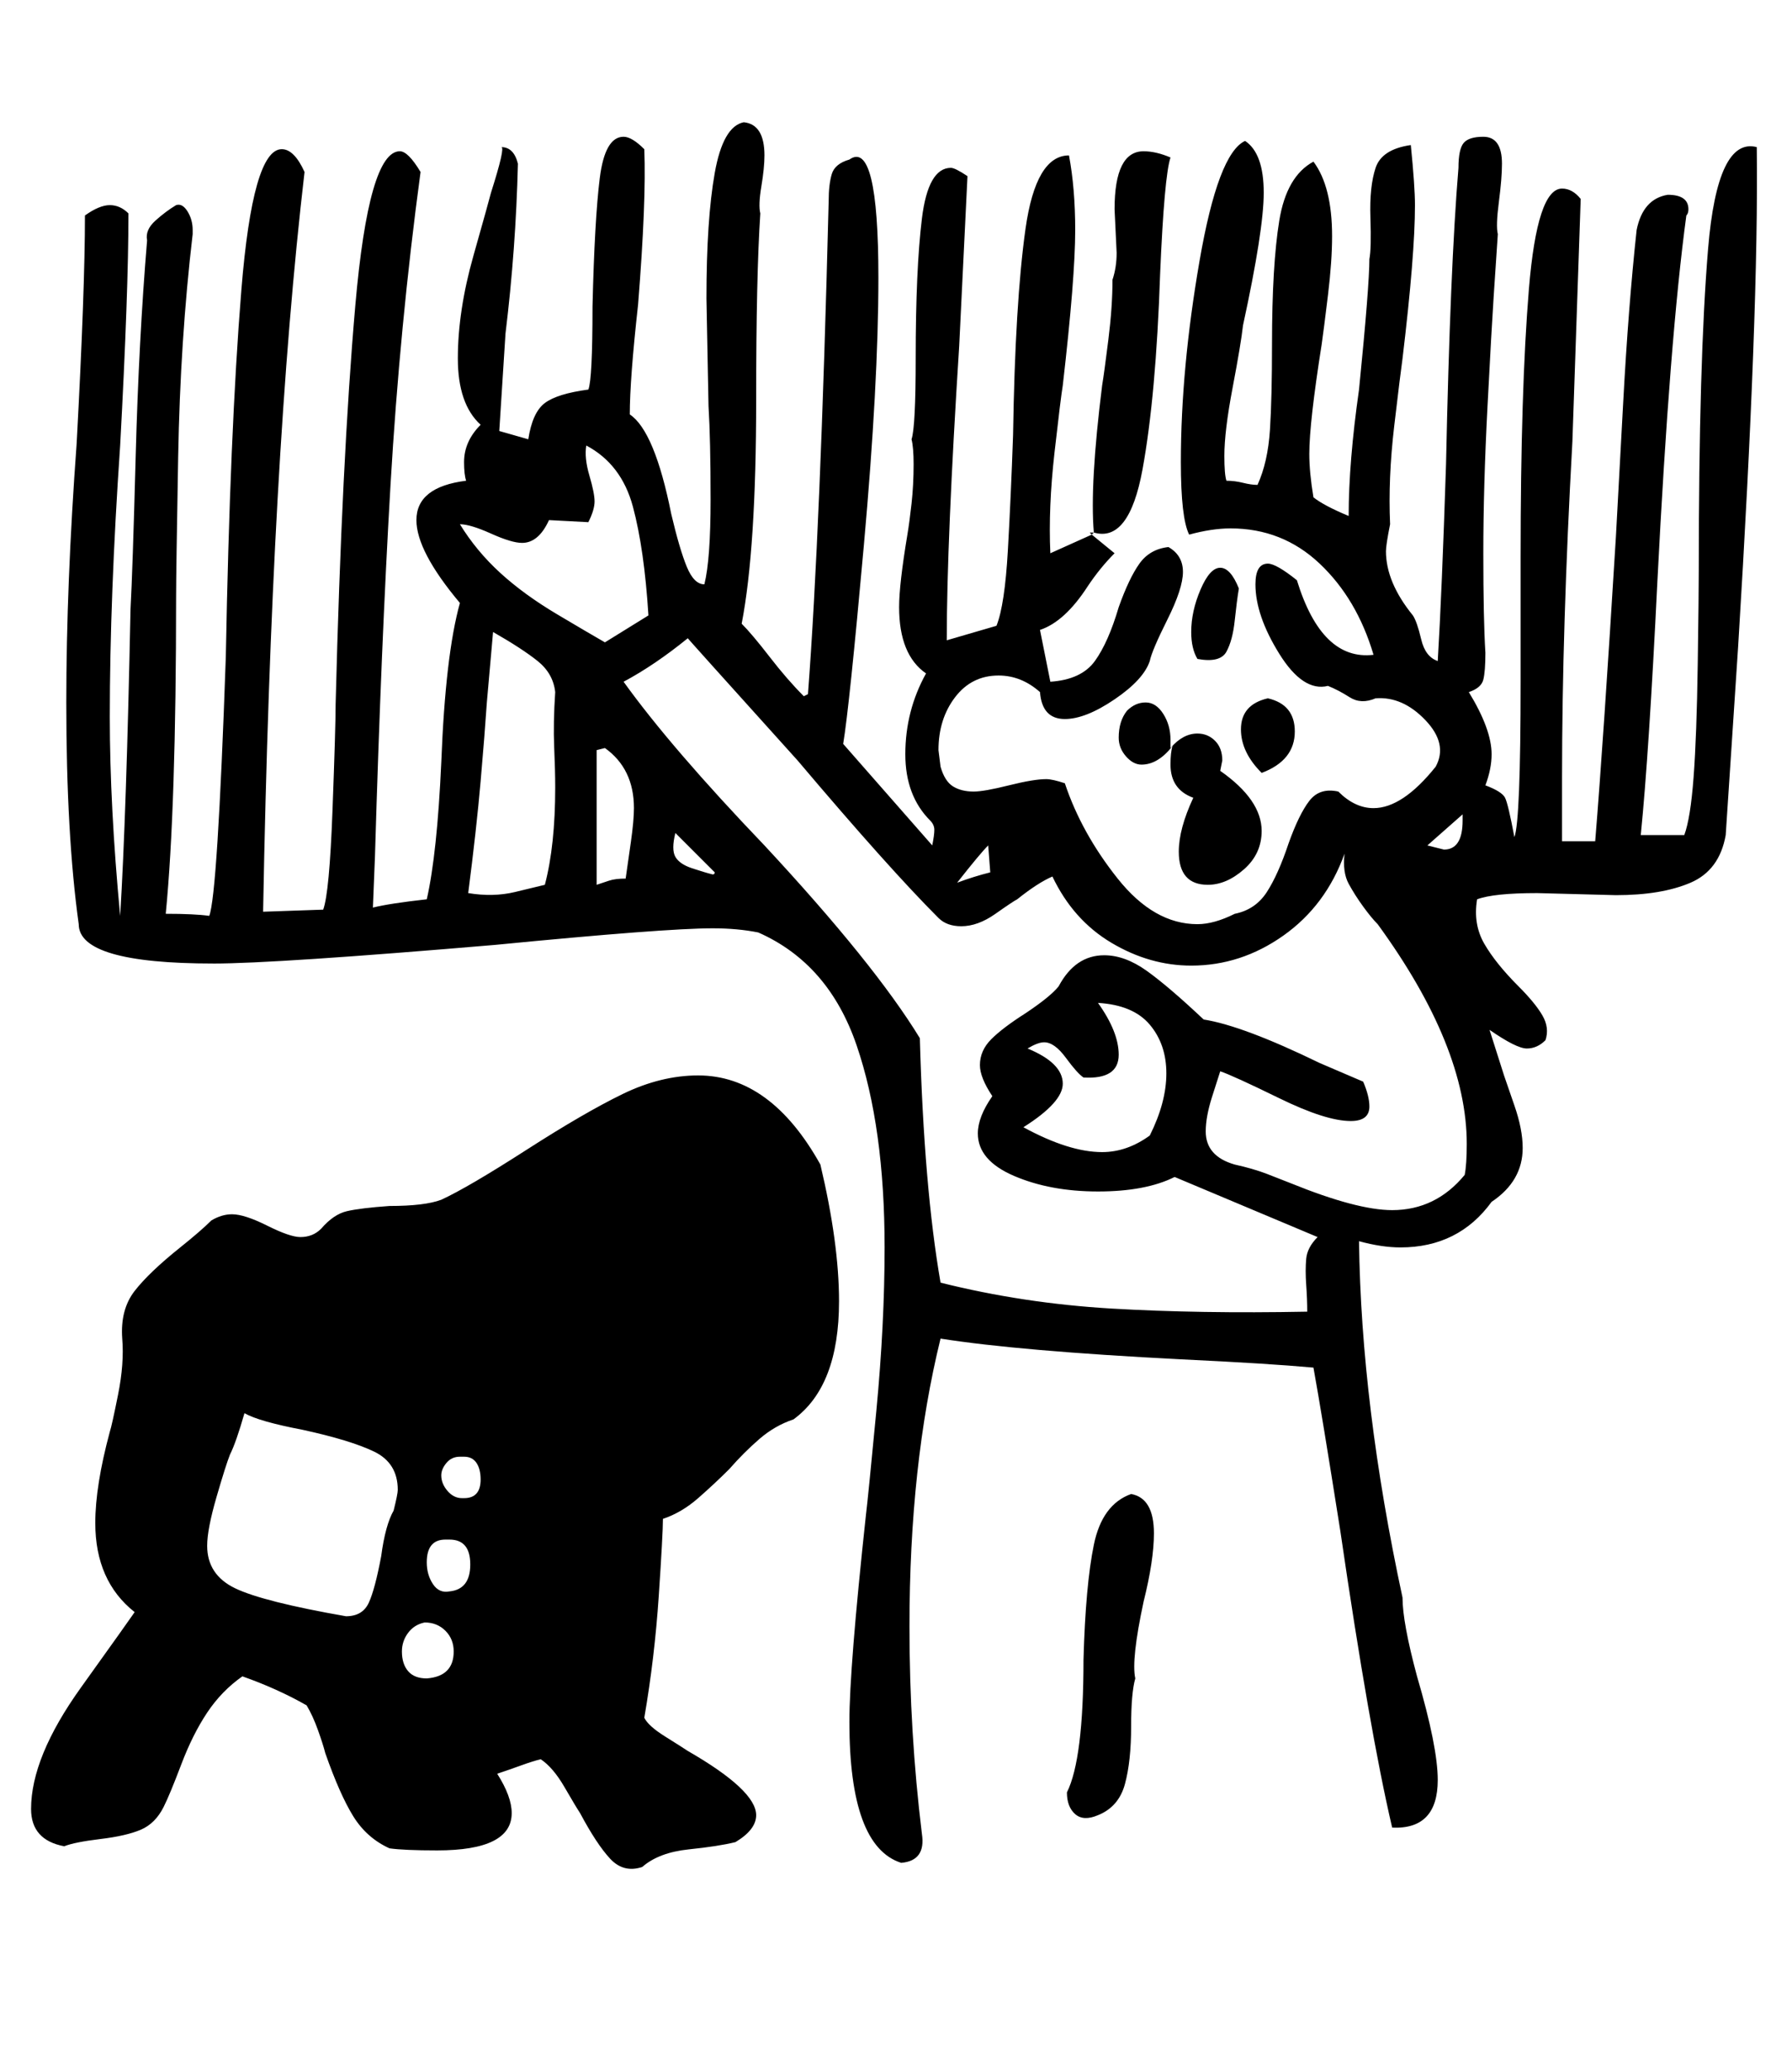 <svg viewBox="0 0 865 1000" xmlns="http://www.w3.org/2000/svg"><path d="M462 426q11-14 15-18l1 13q-8 2-16 5z m-413.5 461.5q12.5-1.5 19.5-4.5t11-11q3-6 8.5-20.5t12.5-25 17-17.5q17 6 31 14 3 5 5.5 12t3.5 11q7 20 13.5 30.5t17.5 15.5q7 1 23 1 36 0 36-18 0-8-7-19 6-2 11.5-4t9.5-3q6 4 11.5 13.5t7.5 12.5q8 15 14.5 22t15.5 4q8-7 22.5-8.5t22.5-3.5q10-6 10-13 0-12-33-31-3-2-11-7t-10-9q5-29 7-59t2-37q9-3 17-10t15-14q7-8 14.5-14.5t16.5-9.5q22-16 22-57 0-28-9-66-24-43-59-43-18 0-36.5 9t-46.5 27-41 24q-8 3-25 3-14 1-20.5 2.5t-12.5 8.5q-4 4-10 4-5 0-16-5.5t-17-5.5q-5 0-10 3-5 5-15 13-15 12-22 21t-6 23q1 12-2 27t-4 18q-7 26-7 44 0 28 19 43-2 3-26 36.5t-24 58.5q0 15 16 18 5-2 17.5-3.5z m54.5-422.5q30 0 136-9 82-8 105-8 12 0 22 2 34 15 47.5 54.5t13.5 97.5q0 37-4 79t-5 50q-8 74-8 100 0 60 25 68 12-1 10-14-6-49-6-100 0-78 15-139 38 6 116 10 42 2 64 4 4 22 13 79 14 96 25 143 22 1 22-23 0-16-10-50-7-26-7-38-20-93-21-172 11 3 20 3 28 0 44-22 15-10 15-26 0-9-4-20.5t-5-14.5l-7-22q13 9 18 9t9-4q2-6-1.5-12t-11.5-14q-11-11-16.5-20.5t-3.5-21.5q8-3 29-3l38 1q22 0 36-6t17-23l6-91q10-162 9-241-19-5-23.5 49t-4.5 155q0 11-0.5 45.5t-2 54.5-4.5 28h-21q4-40 8-122 6-118 14-177 1-1 1-3 0-7-10-7-12 2-15 17-4 37-6.5 83.5t-3.5 64.5q-6 98-10 147h-16v-31q0-72 5-162l4-117q-4-5-9-5-12 0-16 48.5t-4 129.5v60q0 67-3 75-3-16-4.5-19t-9.5-6q3-8 3-15 0-12-11-30 6-2 7-6t1-13q-1-16-1-48t2-70.5 3-53.5l2-30q-1-4 0.5-15.5t1.5-18.5q0-13-9-13-7 0-9.5 3t-2.5 12q-4 48-6 143-2 62-4 95-6-2-8-10.5t-4-11.5q-13-16-13-31 0-3 2-13-1-22 2-47.5t4-32.5q6-50 6-74 0-9-2-29-14 2-17 11t-2.5 24-0.5 20q0 13-5 63-5 35-5 61-12-5-17-9-2-12-2-21 0-15 6-53 1-7 3-23.5t2-28.5q0-24-9-36-13 7-16.5 28.5t-3.5 59.5q0 26-1 41.5t-6 26.5q-3 0-7-1t-8-1q-1-3-1-12 0-12 4-33t5-30q10-46 10-64 0-19-9-25-13 6-22 58t-9 97q0 27 4 35 11-3 20-3 25 0 43 17t26 44q-25 3-37-36-10-8-14-8-6 0-6 10 0 15 11.5 33.5t23.5 15.5q5 2 10.5 5.5t12.5 0.5q13-1 24 10.5t5 22.5q-16 20-30 20-9 0-17-8-9-2-14 4.5t-10 20.5q-5 15-10.5 23.5t-15.5 10.5q-10 5-18 5-21 0-38.5-22t-25.5-46q-6-2-9-2-6 0-18 3t-17 3q-6 0-10-2.5t-6-9.5l-1-8q0-15 8-25.5t21-10.5q11 0 20 8 1 13 12 13 10 0 24-9.5t17-18.5q1-5 8.5-20t7.5-23-7-12q-9 1-14 8t-10 21q-5 17-11.5 26t-21.5 10l-5-25q12-4 23-21 6-9 13-16l-11-9-1-1h2l-0.5 0.5-0.5 0.5-20 9q-1-22 2-48.5t4-32.5q6-52 6-75 0-20-3-36-16 0-21 35.5t-6 99.5q-1 29-2.5 55.5t-5.5 36.5l-24 7q0-48 6-142l4-82q-6-4-8-4-11 0-14 24.5t-3 67.5q0 33-2 39 1 4 1 12 0 10-1 19t-2 15q-4 24-4 35 0 23 13 32-10 18-10 39 0 20 12 32 2 2 2 4.5t-1 7.5l-43-49q3-18 10-96t7-129q0-67-14-57-7 2-8.5 7t-1.5 13q-4 159-10 238l-2 1q-8-8-16.5-19t-13.5-16q7-36 7-108 0-60 2-90-1-4 0.5-13t1.5-15q0-15-10-16-10 2-14 24.5t-4 60.5l1 52q1 16 1 45t-3 41q-5 0-8.5-8.5t-7.5-25.5q-8-40-20-48 0-17 4-53 4-50 3-75-6-6-10-6-9 0-11.5 20t-3.5 62q0 35-2 40-15 2-21 6.5t-8 17.5l-14-4 3-47q5-41 6-82-2-8-8-8 2 0-5 22-1 4-8.5 30.5t-7.5 49.5q0 22 11 32-8 8-8 18 0 6 1 9-24 3-24 19 0 15 21 40-7 25-9 77-2 44-7 66-18 2-26 4l1-25q3-102 7.5-179t14.5-151q-6-10-10-10-15 0-21.5 74.5t-9.5 192.5q0 11-1.5 51t-4.5 48l-29 1q4-220 20-357-5-11-11-11-14 0-19.5 68t-7.5 177q-4 115-8 125-7-1-21-1 5-51 5-153 0-11 1-67.5t7-107.5v-2q0-5-2.5-9t-5.5-3q-5 3-10 7.5t-4 9.5q-4 48-5.5 104t-2.5 74q-2 99-5 148-5-53-5-96 0-58 5-131 4-74 4-112-4-4-9-4t-12 5q0 36-4 110-5 68-5 125 0 64 6 107 0 19 65 19z m43 225q23 5 34.5 10.5t11.5 18.5q0 2-2 10-4 7-6 22-3 16-6 22.5t-11 6.5q-40-7-53.5-13.5t-13.5-20.5q0-8 4.5-23.5t6.5-20.5q3-6 7-20 7 4 28 8z m69 97q4 4 4 10 0 12-13 13-6 0-9-3.5t-3-9.5q0-5 3-9t8-5q6 0 10 4z m2-44q10 0 10 12t-10 13q-5 1-8-3.5t-3-10.5q0-11 9-11h2z m7-40q4 0 6 3t2 8q0 9-8 9h-1q-4 0-7-3.5t-3-7.5q0-3 2.5-6t6.5-3h2z m13-445.5q10 4.5 15 4.5 8 0 13-11l19 1q3-6 3-10t-2.5-12.5-1.5-14.5q17 9 22.5 29.5t7.5 52.5l-21 13q-7-4-23-13.5t-27.5-20-19.5-23.5q5 0 15 4.5z m-5 119.5q2-23 3-38l3-34q14 8 21.5 14t8.5 15q-1 15-0.5 26.5t0.5 19.5q0 28-5 47-4 1-14.5 3.5t-22.5 0.5q4-31 6-54z m56-15l4-1q14 10 14 29 0 6-1.5 16.5l-2.5 17.5q-5 0-8 1l-6 2v-65z m44-54q-2-2 53 59 44 52 68 76 4 4 11 4 8 0 16.5-6t10.5-7q10-8 17-11 10 21 28.5 32t38.5 11q24 0 44.5-14.5t29.5-39.5q-1 9 2 14.5t7 11 7 8.5q43 59 43 106 0 10-1 15-14 17-35 17-17 0-49-13-5-2-11.5-4.5t-15.5-4.5q-14-4-14-16 0-7 3-16.5t4-12.5q6 2 28.5 13t34.5 11q9 0 9-7 0-5-3-12l-21-9q-37-18-56-21-17-16-27.5-23.5t-20.5-7.5q-14 0-22 15-4 5-16 13-11 7-16.5 12.5t-5.5 12.5q0 6 6 15-7 10-7 18 0 13 17.5 20.5t40.5 7.5 37-7l69 29q-5 5-5.5 10.5t0 12.5 0.5 13q-52 1-94.5-1.5t-82.5-12.5q-8-46-10-118-22-36-75-93-45-47-68-79 15-8 31-21z m13 113q0 1-1 1-4-1-10-3t-8-5.5 0-11.5z m168 102q0-10-17-17 5-3 8-3 5 0 10.5 7.5t8.5 9.5q17 1 17-11 0-11-10-25 17 1 25 10.5t8 23.5-8 30q-11 8-23 8-16 0-38-12 19-12 19-21z m6 352.5q4 3.5 11 0.5 10-4 13-15t3-28q0-16 2-23-2-9 4-37 5-20 5-33 0-17-11-19-14 5-18 24.5t-5 55.5q0 48-8 64 0 7 4 10.5z m9-618.5h-2 2z m23.5-30.5q6.5-35.5 8.5-94.5 2-47 5-56-7-3-13-3-14 0-14 28l1 21q0 7-2 13 0 13-2 29t-3 22q-6 48-4 71 17 5 23.5-30.5z m-11.5 129.5q0 5 3.5 9t7.5 4q8 0 15-9-1 3-1 9 0 12 11 16-7 15-7 26 0 16 14 16 9 0 17.5-7.5t8.5-18.5q0-15-20-29l1-5q0-6-3.5-9.5t-8.5-3.5q-7 0-13 7v-4q0-7-3.5-12.5t-8.5-5.5-9 4q-4 5-4 13z m26 4l-1 1z m26-45.5q3-5.5 4-15t2-15.5q-4-10-9-10t-9.5 10.5-4.5 20.5q0 8 3 13 11 2 14-3.5z m33 38.5q0-13-13-16-13 3-13 15 0 11 10 21 16-6 16-20z m81 40v3q0 14-9 14l-8-2z"/></svg>